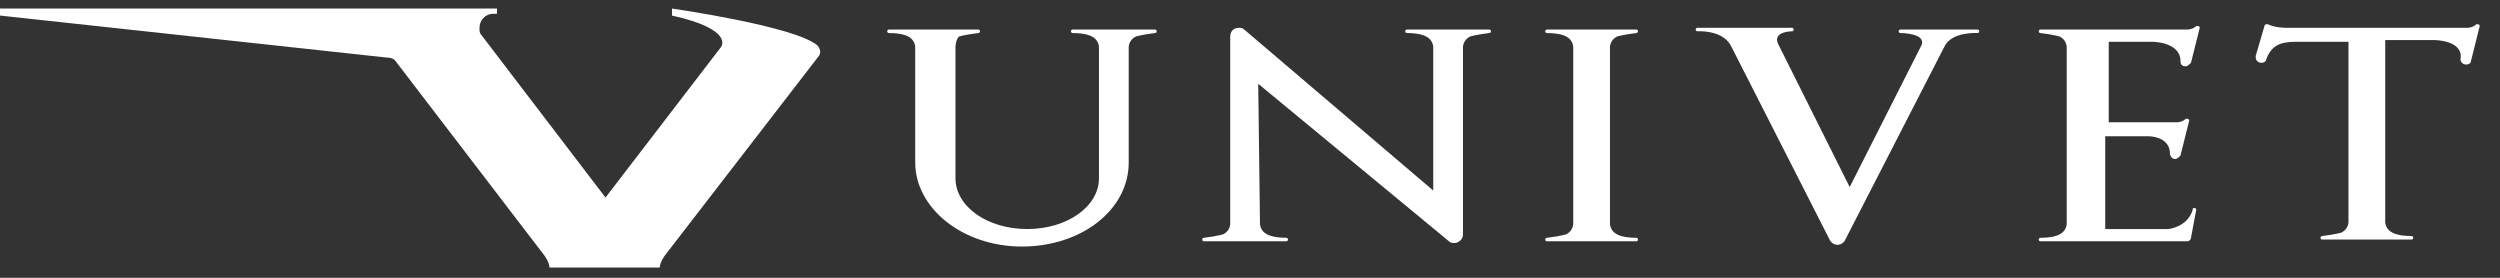 <svg width="99" height="11" viewBox="0 0 99 11" fill="none" xmlns="http://www.w3.org/2000/svg">
<rect x="0" y="0" width="99" height="11" fill="#333333" stroke="none"/>
<path d="M37.837 1.863V7.061C37.837 8.169 39.084 9.07 40.678 9.07C42.272 9.07 43.519 8.169 43.519 7.061V1.863C43.519 1.863 43.519 1.586 43.242 1.447C43.242 1.447 43.034 1.309 42.48 1.309C42.41 1.309 42.41 1.239 42.41 1.239C42.41 1.17 42.48 1.17 42.48 1.17H45.737C45.806 1.17 45.806 1.239 45.806 1.239C45.806 1.309 45.737 1.309 45.737 1.309C45.182 1.378 44.975 1.447 44.975 1.447C44.697 1.586 44.697 1.863 44.697 1.863V6.437C44.697 8.308 42.826 9.763 40.47 9.763C38.114 9.763 36.243 8.239 36.243 6.437V1.863C36.243 1.863 36.243 1.586 35.966 1.447C35.966 1.447 35.758 1.309 35.203 1.309C35.134 1.309 35.134 1.239 35.134 1.239C35.134 1.17 35.203 1.17 35.203 1.17H38.738C38.807 1.17 38.807 1.239 38.807 1.239C38.807 1.309 38.738 1.309 38.738 1.309C38.183 1.378 37.975 1.447 37.975 1.447C37.837 1.586 37.837 1.863 37.837 1.863Z" fill="white"/>
<path d="M49.895 8.862C49.895 8.862 49.895 9.139 50.172 9.278C50.172 9.278 50.38 9.416 50.934 9.416C51.004 9.416 51.004 9.486 51.004 9.486C51.004 9.555 50.934 9.555 50.934 9.555H47.678C47.608 9.555 47.608 9.486 47.608 9.486C47.608 9.416 47.678 9.416 47.678 9.416C48.232 9.347 48.44 9.278 48.44 9.278C48.717 9.139 48.717 8.862 48.717 8.862V1.447C48.717 1.239 48.855 1.101 49.063 1.101C49.133 1.101 49.202 1.101 49.271 1.17L56.756 7.545V1.863C56.756 1.863 56.756 1.586 56.478 1.447C56.478 1.447 56.271 1.308 55.716 1.308C55.647 1.308 55.647 1.239 55.647 1.239C55.647 1.17 55.716 1.17 55.716 1.17H58.973C59.043 1.17 59.043 1.239 59.043 1.239C59.043 1.308 58.973 1.308 58.973 1.308C58.419 1.378 58.211 1.447 58.211 1.447C57.934 1.586 57.934 1.863 57.934 1.863V9.278C57.934 9.416 57.864 9.486 57.864 9.486C57.795 9.555 57.726 9.624 57.587 9.624C57.518 9.624 57.449 9.624 57.379 9.555L49.826 3.318" fill="white"/>
<path d="M63.755 8.862C63.755 8.862 63.755 9.14 64.032 9.278C64.032 9.278 64.24 9.417 64.794 9.417C64.864 9.417 64.864 9.486 64.864 9.486C64.864 9.555 64.794 9.555 64.794 9.555H61.26C61.191 9.555 61.191 9.486 61.191 9.486C61.191 9.417 61.26 9.417 61.26 9.417C61.815 9.348 62.023 9.278 62.023 9.278C62.3 9.14 62.3 8.862 62.3 8.862V1.863C62.3 1.863 62.3 1.586 62.023 1.447C62.023 1.447 61.815 1.309 61.26 1.309C61.191 1.309 61.191 1.239 61.191 1.239C61.191 1.17 61.26 1.17 61.26 1.17H64.794C64.864 1.17 64.864 1.239 64.864 1.239C64.864 1.309 64.794 1.309 64.794 1.309C64.24 1.378 64.032 1.447 64.032 1.447C63.755 1.586 63.755 1.863 63.755 1.863" fill="white"/>
<path d="M76.99 1.863C77.267 1.239 78.307 1.308 78.307 1.308C78.376 1.308 78.376 1.239 78.376 1.239C78.376 1.17 78.307 1.17 78.307 1.17H75.257C75.188 1.17 75.188 1.239 75.188 1.239C75.188 1.308 75.257 1.308 75.257 1.308C75.257 1.308 76.297 1.308 76.089 1.794L73.248 7.407L70.406 1.724C70.199 1.239 70.961 1.239 70.961 1.239C71.03 1.239 71.03 1.17 71.03 1.17C71.03 1.101 70.961 1.101 70.961 1.101H67.219C67.149 1.101 67.149 1.17 67.149 1.17C67.149 1.239 67.219 1.239 67.219 1.239C67.219 1.239 68.189 1.17 68.535 1.794L72.486 9.555C72.555 9.624 72.624 9.694 72.763 9.694C72.901 9.694 72.971 9.624 73.04 9.555" fill="white"/>
<path d="M81.842 1.863V8.862C81.842 8.862 81.842 9.14 81.565 9.278C81.565 9.278 81.357 9.417 80.803 9.417C80.734 9.417 80.734 9.486 80.734 9.486C80.734 9.555 80.803 9.555 80.803 9.555H86.624C86.693 9.555 86.763 9.486 86.763 9.417L86.971 8.308C86.971 8.239 86.901 8.239 86.901 8.239C86.832 8.239 86.832 8.239 86.832 8.308C86.624 9.001 85.862 9.07 85.862 9.07H83.367V5.397H85.1C85.1 5.397 85.931 5.397 85.931 6.09C85.931 6.16 86 6.298 86.139 6.298C86.208 6.298 86.278 6.229 86.347 6.16L86.693 4.774C86.693 4.705 86.624 4.705 86.624 4.705H86.555C86.416 4.843 86.208 4.843 86.208 4.843H83.506V1.655H85.238C85.238 1.655 86.347 1.655 86.347 2.418C86.347 2.556 86.416 2.626 86.555 2.626C86.624 2.626 86.693 2.556 86.763 2.487L87.109 1.101C87.109 1.032 87.04 1.032 87.04 1.032H86.971C86.832 1.17 86.624 1.17 86.624 1.17H80.803C80.734 1.17 80.734 1.24 80.734 1.24C80.734 1.309 80.803 1.309 80.803 1.309C81.357 1.378 81.565 1.447 81.565 1.447C81.842 1.586 81.842 1.863 81.842 1.863Z" fill="white"/>
<path d="M15.662 2.417L21.552 10.11C21.552 10.11 21.76 10.387 21.76 10.595H26.126C26.126 10.387 26.334 10.11 26.334 10.11L32.432 2.209C32.571 2.002 32.363 1.794 32.363 1.794C31.462 1.031 26.611 0.338 26.611 0.338V0.616C29.106 1.17 28.552 1.863 28.552 1.863L23.978 7.823L19.057 1.378C18.988 1.309 18.988 1.239 18.988 1.101C18.988 0.823 19.196 0.546 19.543 0.546H19.681V0.338H0V0.616L15.315 2.279C15.592 2.279 15.662 2.417 15.662 2.417Z" fill="white"/>
<path d="M89.673 1.031C89.673 0.962 89.743 0.962 89.743 0.962C89.743 0.962 89.743 0.962 89.812 0.962C90.089 1.101 90.505 1.101 90.505 1.101H97.712C97.712 1.101 97.92 1.101 98.059 0.962C98.059 0.962 98.059 0.962 98.128 0.962C98.197 0.962 98.197 1.031 98.197 1.031L97.851 2.417C97.851 2.487 97.781 2.556 97.643 2.556C97.574 2.556 97.435 2.487 97.435 2.348C97.574 1.586 96.395 1.586 96.395 1.586H94.455V8.793C94.455 8.793 94.455 9.07 94.732 9.209C94.732 9.209 94.94 9.347 95.495 9.347C95.564 9.347 95.564 9.417 95.564 9.417C95.564 9.486 95.495 9.486 95.495 9.486H91.96C91.891 9.486 91.891 9.417 91.891 9.417C91.891 9.347 91.96 9.347 91.96 9.347C92.515 9.278 92.723 9.209 92.723 9.209C93 9.07 93 8.793 93 8.793V1.655H90.921C90.297 1.655 89.951 1.794 89.743 2.348C89.743 2.417 89.673 2.487 89.535 2.487C89.466 2.487 89.327 2.417 89.327 2.279C89.327 2.279 89.327 2.279 89.327 2.209L89.673 1.031Z" fill="white"/>
</svg>

